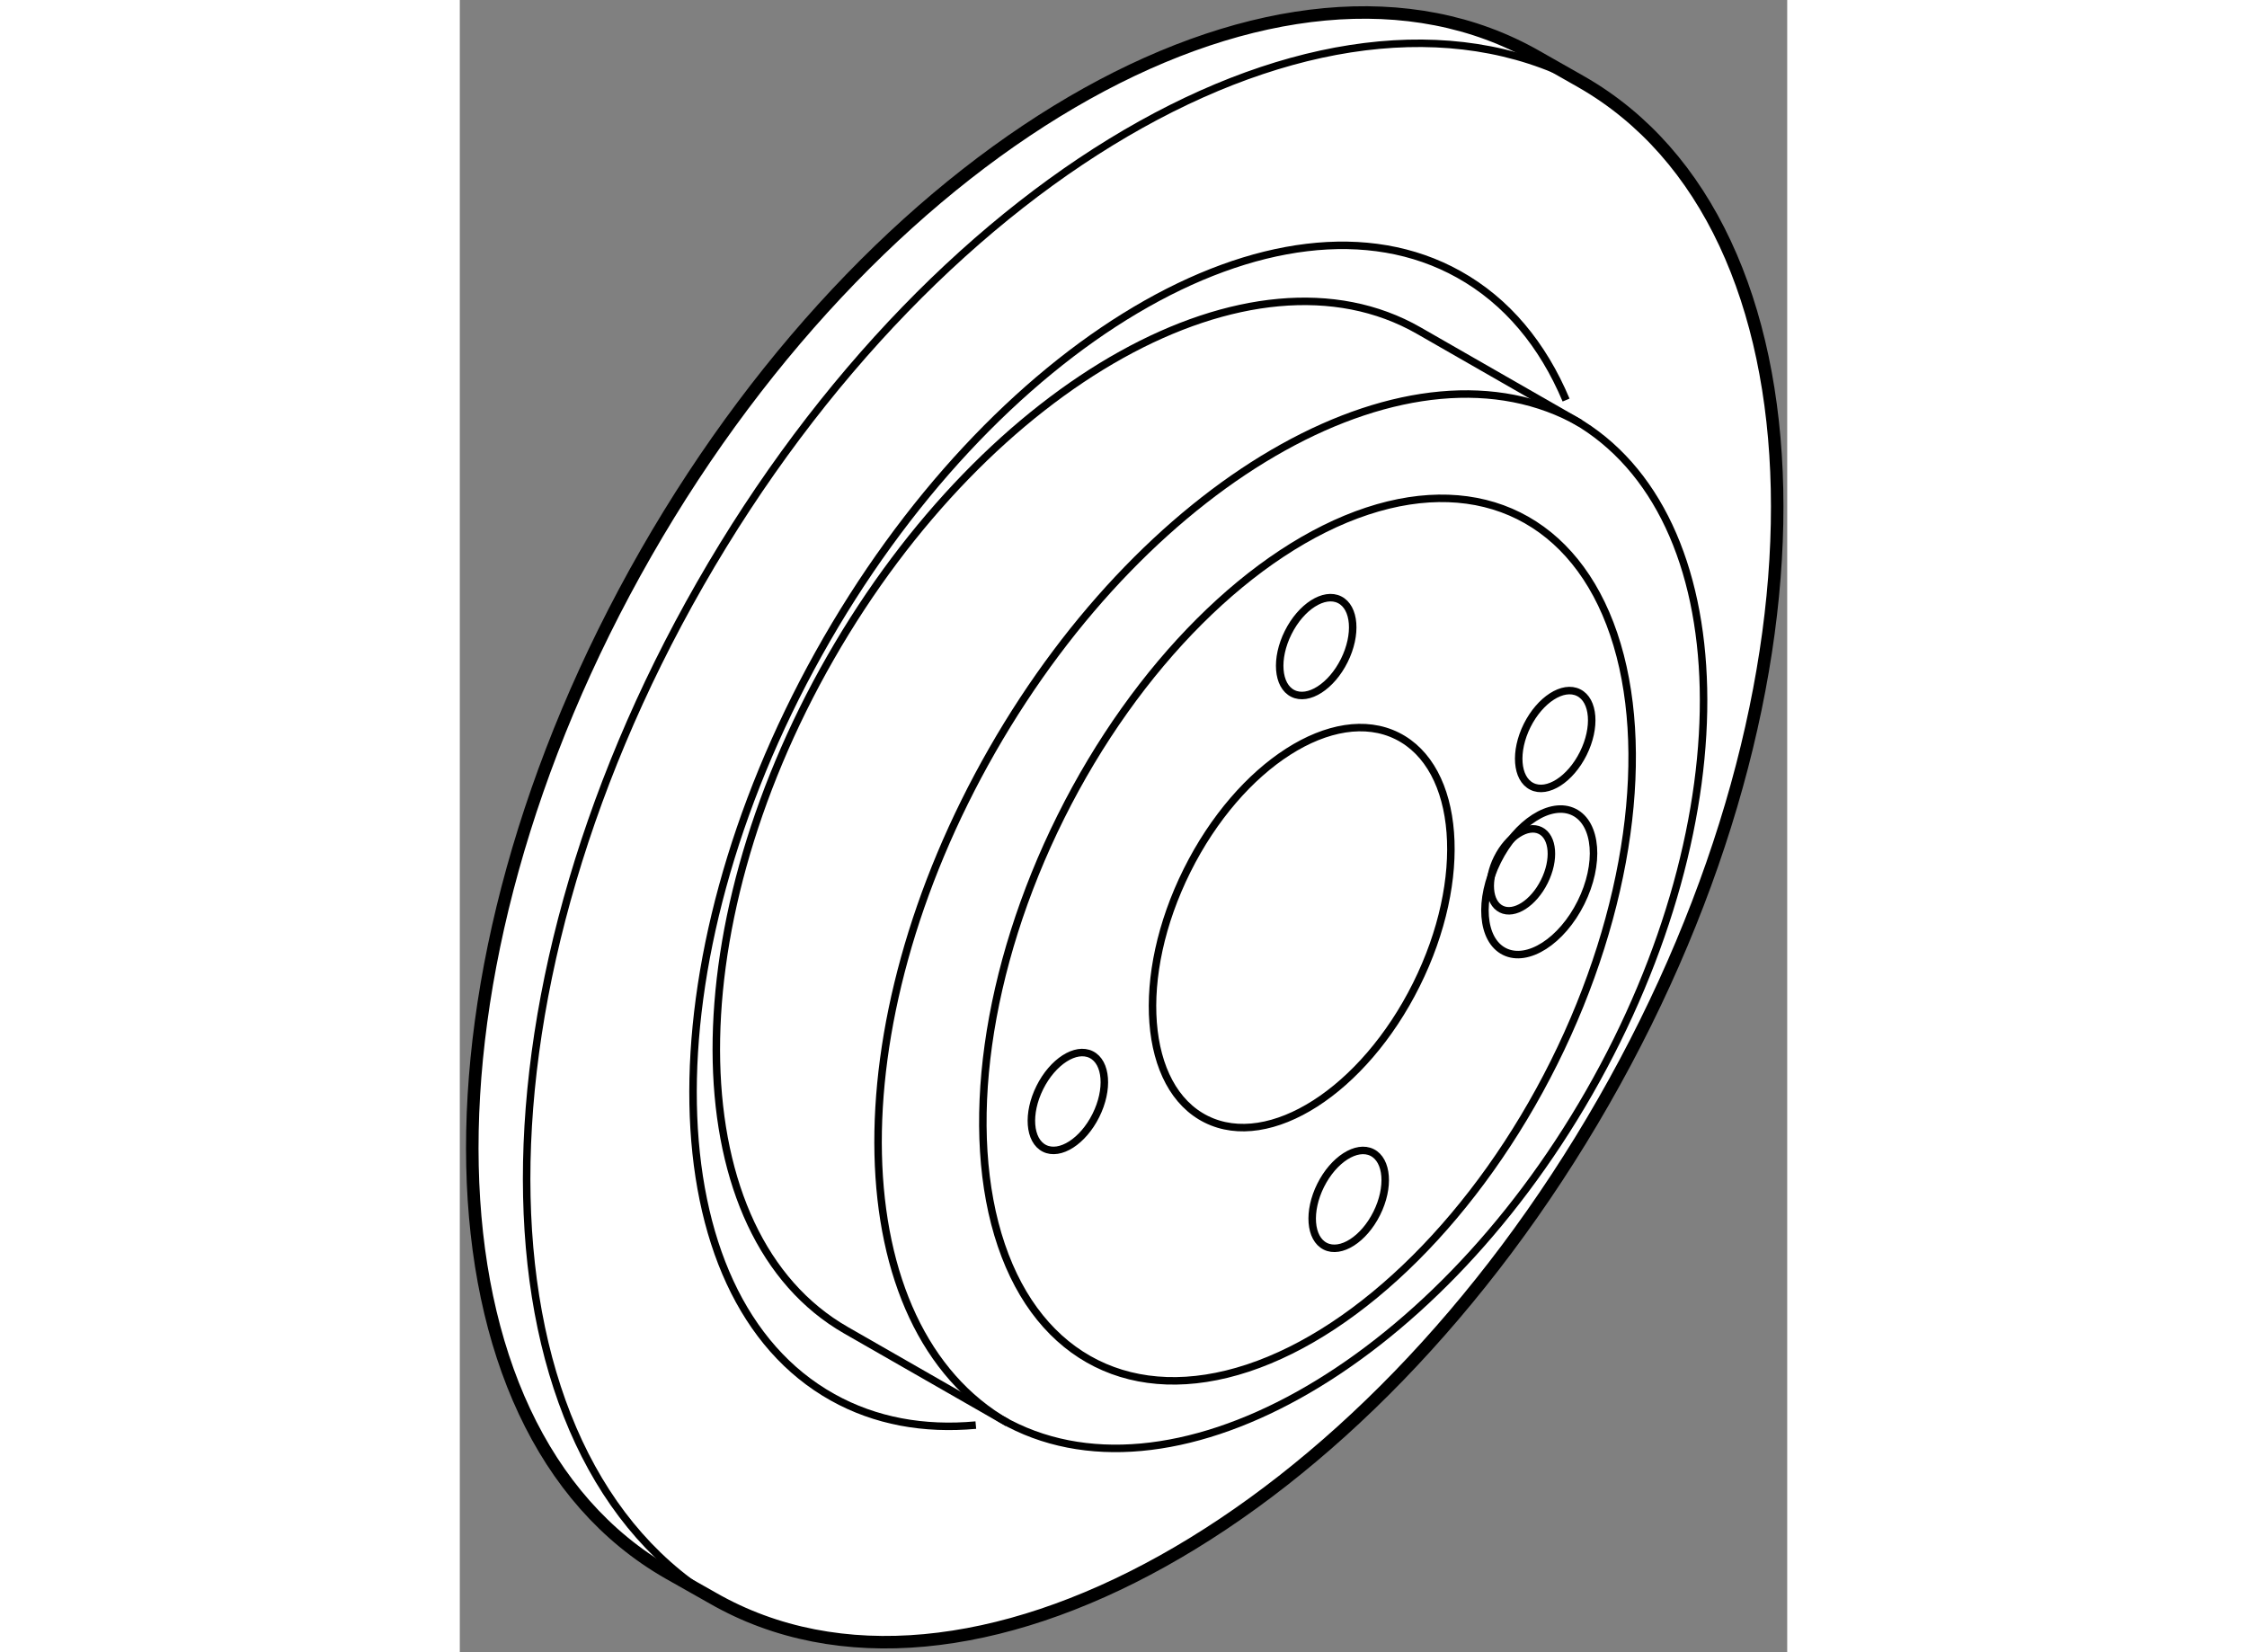 <?xml version="1.0" encoding="utf-8"?>
<!-- Generator: Adobe Illustrator 15.1.0, SVG Export Plug-In . SVG Version: 6.00 Build 0)  -->
<!DOCTYPE svg PUBLIC "-//W3C//DTD SVG 1.1//EN" "http://www.w3.org/Graphics/SVG/1.1/DTD/svg11.dtd">
<svg version="1.1" xmlns="http://www.w3.org/2000/svg" xmlns:xlink="http://www.w3.org/1999/xlink" x="0px" y="0px" width="244.8px"
	 height="180px" viewBox="105.999 108.273 53.127 66.127" enable-background="new 0 0 244.8 180" xml:space="preserve">
	
<rect x="105.999" y="108.273" width="53.127" height="66.127" fill="#808080" stroke="none"/>
	
<g><path fill="#FFFFFF" stroke="#000000" stroke-width="0.5" d="M116.128,172.237c10.079,5.779,26.053-3.121,35.647-19.872
			c9.602-16.761,9.208-35.036-0.883-40.813l-1.788-1.016c-10.096-5.782-26.06,3.123-35.654,19.877
			c-9.6,16.761-9.212,35.026,0.888,40.812L116.128,172.237z"></path><path fill="none" stroke="#000000" stroke-width="0.3" d="M150.848,125.212c-6.668-3.822-17.212,2.038-23.538,13.087
			c-6.325,11.047-6.053,23.101,0.615,26.923"></path><path fill="none" stroke="#000000" stroke-width="0.3" d="M127.674,165.076c6.66,3.819,17.206-2.042,23.532-13.084
			c6.328-11.05,6.057-23.107-0.611-26.924l-6.218-3.565c-6.673-3.823-17.209,2.041-23.537,13.087
			c-6.33,11.05-6.059,23.1,0.615,26.923L127.674,165.076z"></path><path fill="none" stroke="#000000" stroke-width="0.3" d="M151.28,111.769c-10.091-5.782-26.065,3.119-35.66,19.88
			c-9.596,16.752-9.202,35.025,0.887,40.807"></path><path fill="none" stroke="#000000" stroke-width="0.3" d="M126.652,165.31c-2.07,0.19-4.018-0.156-5.729-1.111
			c-7.229-4.03-7.478-17.357-0.558-29.769c6.919-12.411,18.387-19.207,25.615-15.177c1.932,1.076,3.364,2.818,4.296,5.031"></path><ellipse transform="matrix(0.895 0.446 -0.446 0.895 79.546 -47.038)" fill="none" stroke="#000000" stroke-width="0.3" cx="139.668" cy="145.413" rx="5.126" ry="8.57"></ellipse><ellipse transform="matrix(0.895 0.446 -0.446 0.895 79.709 -51.474)" fill="none" stroke="#000000" stroke-width="0.3" cx="149.193" cy="143.576" rx="1.866" ry="3.118"></ellipse><path fill="none" stroke="#000000" stroke-width="0.3" d="M150.964,138.43c-0.517,1.038-1.438,1.626-2.057,1.317
			c-0.622-0.309-0.704-1.4-0.19-2.436c0.519-1.036,1.438-1.627,2.06-1.316C151.396,136.302,151.48,137.393,150.964,138.43z"></path><path fill="none" stroke="#000000" stroke-width="0.3" d="M149.405,143.556c-0.433,0.867-1.202,1.361-1.722,1.102
			c-0.522-0.259-0.591-1.172-0.158-2.039c0.433-0.869,1.205-1.362,1.722-1.104C149.767,141.773,149.839,142.687,149.405,143.556z"></path><ellipse transform="matrix(0.895 0.446 -0.446 0.895 74.652 -48.472)" fill="none" stroke="#000000" stroke-width="0.3" cx="140.191" cy="134.188" rx="1.255" ry="2.096"></ellipse><ellipse transform="matrix(0.895 0.446 -0.446 0.895 84.555 -46.742)" fill="none" stroke="#000000" stroke-width="0.3" cx="141.588" cy="156.279" rx="1.255" ry="2.097"></ellipse><ellipse transform="matrix(0.895 0.446 -0.446 0.895 81.56 -42.155)" fill="none" stroke="#000000" stroke-width="0.3" cx="130.415" cy="152.344" rx="1.253" ry="2.097"></ellipse><ellipse transform="matrix(0.895 0.446 -0.446 0.895 79.746 -47.098)" fill="none" stroke="#000000" stroke-width="0.3" cx="139.938" cy="145.882" rx="11.027" ry="18.952"></ellipse></g>


</svg>